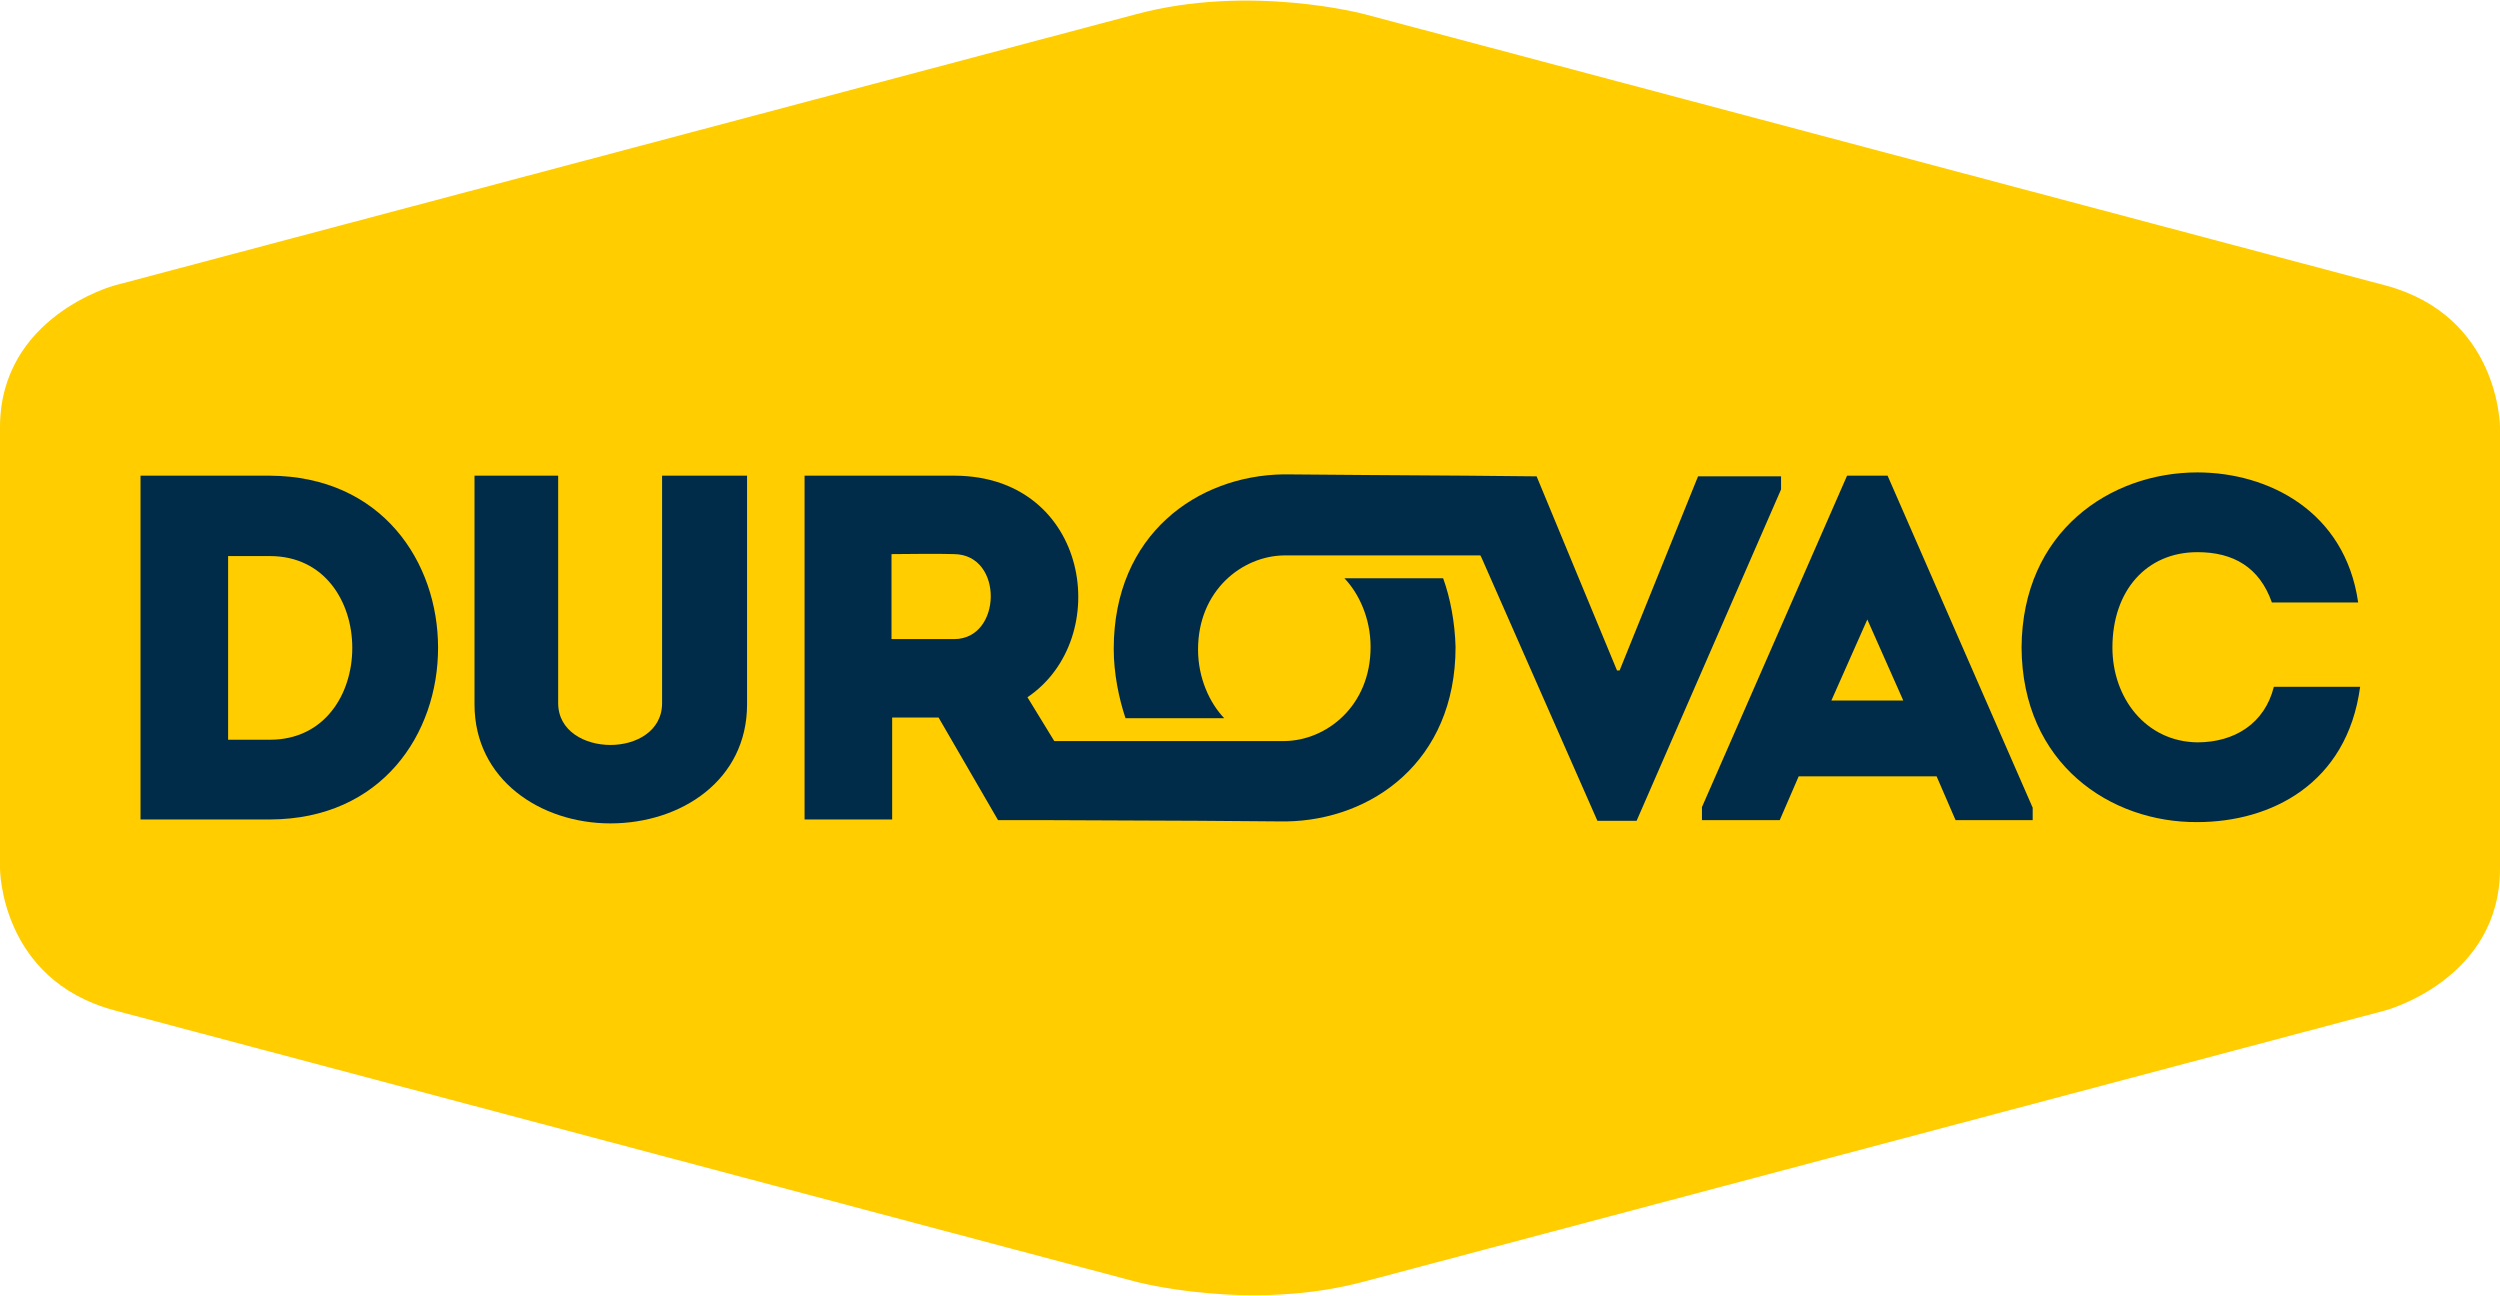 <?xml version="1.0" encoding="UTF-8"?>
<svg width="382px" height="198px" xmlns="http://www.w3.org/2000/svg" xmlns:xlink="http://www.w3.org/1999/xlink" version="1.1" id="Layer_1" x="0px" y="0px" viewBox="0 0 382.5 198.1" style="enable-background:new 0 0 382.5 198.1;" xml:space="preserve">
<style type="text/css">
	.st0{fill:#FFCD00;}
	.st1{fill:#002B49;}
</style>
<g>
	<path class="st0" d="M17.5,43.6c0,0-17.5,4.7-17.5,21.7v67.5c0,0,0,17,17.5,21.7L173.7,196c0,0,17.5,4.7,35,0L365,154.5   c0,0,17.5-4.7,17.5-21.7V65.3c0,0,0-17-17.5-21.7L208.8,2.1c0,0-17.5-4.7-35,0L17.5,43.6z"></path>
	<g>
		<path class="st1" d="M347.6,92.1h13.2c-2-14-13.8-19.9-24.6-19.9c-13.3,0-26.8,9-26.9,26.8c0.1,17.8,13.6,26.8,26.9,26.7    c11.2,0,22.9-5.8,24.9-20.7h-13.2c-1.4,5.6-6,8.5-11.7,8.5c-7.9-0.1-13-6.8-13-14.5c0-8.7,5.2-14.6,13-14.6    C341.7,84.4,345.7,86.7,347.6,92.1"></path>
		<path class="st1" d="M41.3,72.7H21.5v52.6h19.8C75.6,125.2,75.6,72.9,41.3,72.7z M41.3,113.1h-6.4V85h6.4    C58.1,85,58.1,113.1,41.3,113.1z"></path>
		<path class="st1" d="M114.3,107.7v-35h-13v34.8c0,4.3-4,6.4-7.9,6.4c-3.9,0-8-2.1-8-6.4V72.7H72.6v35c0,11.5,10.1,18.2,20.8,18.2    C104.2,125.9,114.3,119.3,114.3,107.7"></path>
		<path class="st1" d="M288.8,72.7h-6.2l-22.2,50.7v2h11.9l2.9-6.7h21.1l2.9,6.7H311v-1.9L288.8,72.7z M280.2,107.1l5.5-12.4    l5.5,12.4H280.2z"></path>
		<path class="st1" d="M259.8,72.8l-12,29.7h-0.4l-12.3-29.7h-0.3l-10.3-0.1v0l-15-0.1l-12.6-0.1c-0.1,0-0.6,0-0.6,0    c-13,0.2-25.9,9.1-25.9,26.7c0,3.8,0.8,7.6,1.8,10.6h15.1c-2.2-2.3-4-6.1-4-10.5c0-9.1,6.8-14.3,13.1-14.4v0h30.1l0.2,0.4h0    l17.7,40.2h6l22.1-50.7v-2H259.8z"></path>
		<path class="st1" d="M220.8,88.4h-15.1c2.2,2.3,4,6.1,4,10.5c0,9.1-6.8,14.3-13.1,14.4v0h-35.3l-4.1-6.7    c13.3-9,9.5-33.8-11.1-33.9h-23v52.6h13.4v-15.6h7.1l9.1,15.7l0,0l7,0v0l23.9,0.1l12.6,0.1c0.1,0,0.6,0,0.6,0    c13-0.2,25.9-9.1,25.9-26.7C222.6,95.2,221.9,91.4,220.8,88.4z M146,97.7h-9.6v-13c3.1,0,6.4-0.1,9.6,0    C153.6,84.8,153.3,97.7,146,97.7z"></path>
	</g>
</g>
</svg>
